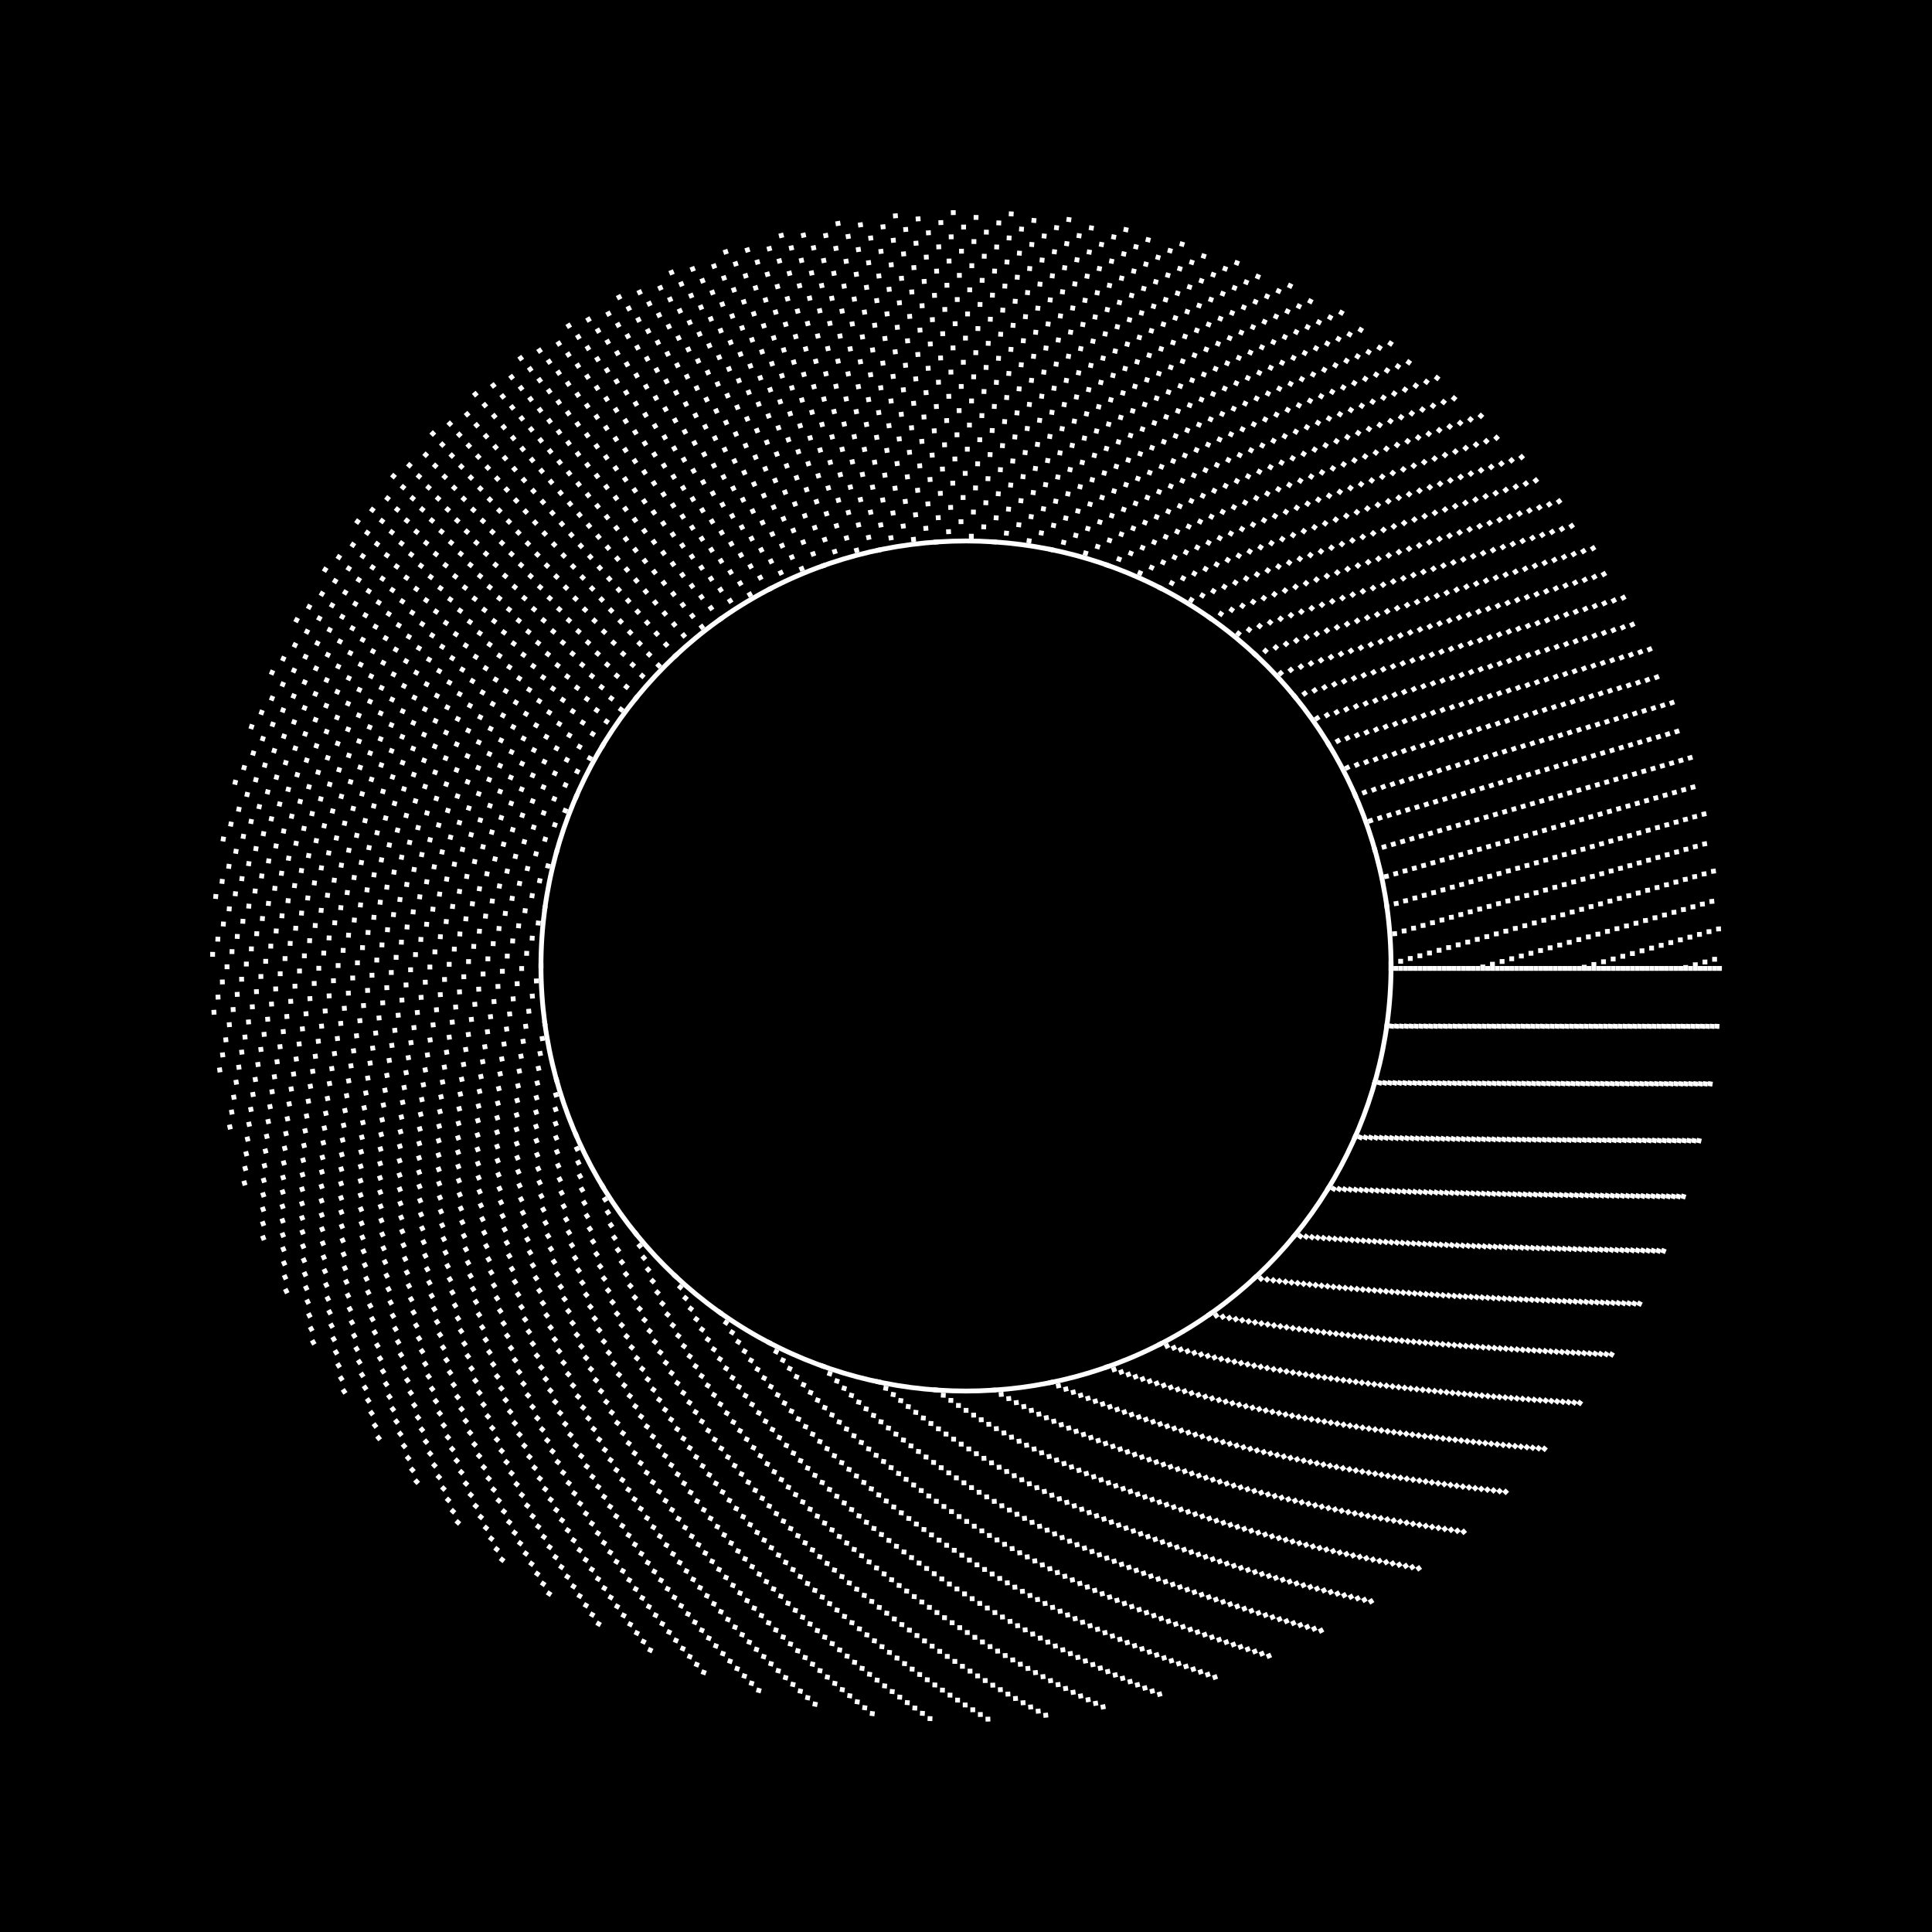  <svg xmlns='http://www.w3.org/2000/svg' viewBox='0 0 400 400' width='400' height='400'><rect width='400' height='400' fill='black'/><circle cx='200' cy='200' r='88' stroke-width='1px' stroke='white' fill='transparent'/> <circle cx='200' cy='200' r='88' stroke-dasharray='1 11.0' stroke-width='1px' stroke='white' fill='transparent'><animateTransform attributeName='transform' attributeType='XML' type='rotate' from='360.1 200 200' to='0.1 200 200' dur='1000.0s' repeatCount='indefinite'/><animate attributeName='stroke-opacity' values='1;0;1' dur='100.0s' repeatCount='indefinite'/></circle> <circle cx='200' cy='200' r='89' stroke-dasharray='1 11.0' stroke-width='1px' stroke='white' fill='transparent'><animateTransform attributeName='transform' attributeType='XML' type='rotate' from='1.1 200 200' to='361.1 200 200' dur='1000.0s' repeatCount='indefinite'/><animate attributeName='stroke-opacity' values='0;1;0' dur='50.0s' repeatCount='indefinite'/></circle> <circle cx='200' cy='200' r='90' stroke-dasharray='1 11.0' stroke-width='1px' stroke='white' fill='transparent'><animateTransform attributeName='transform' attributeType='XML' type='rotate' from='362.1 200 200' to='2.1 200 200' dur='1000.0s' repeatCount='indefinite'/><animate attributeName='stroke-opacity' values='1;0;1' dur='33.1s' repeatCount='indefinite'/></circle> <circle cx='200' cy='200' r='91' stroke-dasharray='1 11.0' stroke-width='1px' stroke='white' fill='transparent'><animateTransform attributeName='transform' attributeType='XML' type='rotate' from='3.1 200 200' to='363.1 200 200' dur='1000.0s' repeatCount='indefinite'/><animate attributeName='stroke-opacity' values='0;1;0' dur='25.0s' repeatCount='indefinite'/></circle> <circle cx='200' cy='200' r='92' stroke-dasharray='1 11.0' stroke-width='1px' stroke='white' fill='transparent'><animateTransform attributeName='transform' attributeType='XML' type='rotate' from='364.1 200 200' to='4.1 200 200' dur='1000.0s' repeatCount='indefinite'/><animate attributeName='stroke-opacity' values='1;0;1' dur='20.0s' repeatCount='indefinite'/></circle> <circle cx='200' cy='200' r='93' stroke-dasharray='1 11.0' stroke-width='1px' stroke='white' fill='transparent'><animateTransform attributeName='transform' attributeType='XML' type='rotate' from='5.1 200 200' to='365.1 200 200' dur='1000.0s' repeatCount='indefinite'/><animate attributeName='stroke-opacity' values='0;1;0' dur='16.4s' repeatCount='indefinite'/></circle> <circle cx='200' cy='200' r='94' stroke-dasharray='1 11.0' stroke-width='1px' stroke='white' fill='transparent'><animateTransform attributeName='transform' attributeType='XML' type='rotate' from='366.1 200 200' to='6.1 200 200' dur='1000.0s' repeatCount='indefinite'/><animate attributeName='stroke-opacity' values='1;0;1' dur='14.2s' repeatCount='indefinite'/></circle> <circle cx='200' cy='200' r='95' stroke-dasharray='1 11.0' stroke-width='1px' stroke='white' fill='transparent'><animateTransform attributeName='transform' attributeType='XML' type='rotate' from='7.1 200 200' to='367.1 200 200' dur='1000.0s' repeatCount='indefinite'/><animate attributeName='stroke-opacity' values='0;1;0' dur='12.4s' repeatCount='indefinite'/></circle> <circle cx='200' cy='200' r='96' stroke-dasharray='1 11.0' stroke-width='1px' stroke='white' fill='transparent'><animateTransform attributeName='transform' attributeType='XML' type='rotate' from='368.1 200 200' to='8.1 200 200' dur='1000.0s' repeatCount='indefinite'/><animate attributeName='stroke-opacity' values='1;0;1' dur='11.1s' repeatCount='indefinite'/></circle> <circle cx='200' cy='200' r='97' stroke-dasharray='1 11.0' stroke-width='1px' stroke='white' fill='transparent'><animateTransform attributeName='transform' attributeType='XML' type='rotate' from='9.1 200 200' to='369.1 200 200' dur='1000.0s' repeatCount='indefinite'/><animate attributeName='stroke-opacity' values='0;1;0' dur='10.0s' repeatCount='indefinite'/></circle> <circle cx='200' cy='200' r='98' stroke-dasharray='1 11.0' stroke-width='1px' stroke='white' fill='transparent'><animateTransform attributeName='transform' attributeType='XML' type='rotate' from='370.1 200 200' to='10.1 200 200' dur='1000.0s' repeatCount='indefinite'/><animate attributeName='stroke-opacity' values='1;0;1' dur='9.1s' repeatCount='indefinite'/></circle> <circle cx='200' cy='200' r='99' stroke-dasharray='1 11.0' stroke-width='1px' stroke='white' fill='transparent'><animateTransform attributeName='transform' attributeType='XML' type='rotate' from='11.1 200 200' to='371.1 200 200' dur='1000.0s' repeatCount='indefinite'/><animate attributeName='stroke-opacity' values='0;1;0' dur='8.4s' repeatCount='indefinite'/></circle> <circle cx='200' cy='200' r='100' stroke-dasharray='1 11.0' stroke-width='1px' stroke='white' fill='transparent'><animateTransform attributeName='transform' attributeType='XML' type='rotate' from='372.1 200 200' to='12.1 200 200' dur='1000.0s' repeatCount='indefinite'/><animate attributeName='stroke-opacity' values='1;0;1' dur='7.9s' repeatCount='indefinite'/></circle> <circle cx='200' cy='200' r='101' stroke-dasharray='1 11.0' stroke-width='1px' stroke='white' fill='transparent'><animateTransform attributeName='transform' attributeType='XML' type='rotate' from='13.1 200 200' to='373.1 200 200' dur='1000.0s' repeatCount='indefinite'/><animate attributeName='stroke-opacity' values='0;1;0' dur='7.2s' repeatCount='indefinite'/></circle> <circle cx='200' cy='200' r='102' stroke-dasharray='1 11.0' stroke-width='1px' stroke='white' fill='transparent'><animateTransform attributeName='transform' attributeType='XML' type='rotate' from='374.1 200 200' to='14.1 200 200' dur='1000.0s' repeatCount='indefinite'/><animate attributeName='stroke-opacity' values='1;0;1' dur='6.10s' repeatCount='indefinite'/></circle> <circle cx='200' cy='200' r='103' stroke-dasharray='1 11.0' stroke-width='1px' stroke='white' fill='transparent'><animateTransform attributeName='transform' attributeType='XML' type='rotate' from='15.1 200 200' to='375.1 200 200' dur='1000.0s' repeatCount='indefinite'/><animate attributeName='stroke-opacity' values='0;1;0' dur='6.4s' repeatCount='indefinite'/></circle> <circle cx='200' cy='200' r='104' stroke-dasharray='1 11.0' stroke-width='1px' stroke='white' fill='transparent'><animateTransform attributeName='transform' attributeType='XML' type='rotate' from='376.1 200 200' to='16.1 200 200' dur='1000.0s' repeatCount='indefinite'/><animate attributeName='stroke-opacity' values='1;0;1' dur='5.15s' repeatCount='indefinite'/></circle> <circle cx='200' cy='200' r='105' stroke-dasharray='1 11.0' stroke-width='1px' stroke='white' fill='transparent'><animateTransform attributeName='transform' attributeType='XML' type='rotate' from='17.1 200 200' to='377.1 200 200' dur='1000.0s' repeatCount='indefinite'/><animate attributeName='stroke-opacity' values='0;1;0' dur='5.10s' repeatCount='indefinite'/></circle> <circle cx='200' cy='200' r='106' stroke-dasharray='1 11.0' stroke-width='1px' stroke='white' fill='transparent'><animateTransform attributeName='transform' attributeType='XML' type='rotate' from='378.1 200 200' to='18.1 200 200' dur='1000.0s' repeatCount='indefinite'/><animate attributeName='stroke-opacity' values='1;0;1' dur='5.5s' repeatCount='indefinite'/></circle> <circle cx='200' cy='200' r='107' stroke-dasharray='1 11.0' stroke-width='1px' stroke='white' fill='transparent'><animateTransform attributeName='transform' attributeType='XML' type='rotate' from='19.1 200 200' to='379.1 200 200' dur='1000.0s' repeatCount='indefinite'/><animate attributeName='stroke-opacity' values='0;1;0' dur='5.0s' repeatCount='indefinite'/></circle> <circle cx='200' cy='200' r='108' stroke-dasharray='1 11.0' stroke-width='1px' stroke='white' fill='transparent'><animateTransform attributeName='transform' attributeType='XML' type='rotate' from='380.1 200 200' to='20.1 200 200' dur='1000.0s' repeatCount='indefinite'/><animate attributeName='stroke-opacity' values='1;0;1' dur='4.16s' repeatCount='indefinite'/></circle> <circle cx='200' cy='200' r='109' stroke-dasharray='1 11.0' stroke-width='1px' stroke='white' fill='transparent'><animateTransform attributeName='transform' attributeType='XML' type='rotate' from='21.1 200 200' to='381.1 200 200' dur='1000.0s' repeatCount='indefinite'/><animate attributeName='stroke-opacity' values='0;1;0' dur='4.12s' repeatCount='indefinite'/></circle> <circle cx='200' cy='200' r='110' stroke-dasharray='1 11.0' stroke-width='1px' stroke='white' fill='transparent'><animateTransform attributeName='transform' attributeType='XML' type='rotate' from='382.1 200 200' to='22.1 200 200' dur='1000.0s' repeatCount='indefinite'/><animate attributeName='stroke-opacity' values='1;0;1' dur='4.8s' repeatCount='indefinite'/></circle> <circle cx='200' cy='200' r='111' stroke-dasharray='1 11.0' stroke-width='1px' stroke='white' fill='transparent'><animateTransform attributeName='transform' attributeType='XML' type='rotate' from='23.1 200 200' to='383.1 200 200' dur='1000.0s' repeatCount='indefinite'/><animate attributeName='stroke-opacity' values='0;1;0' dur='4.4s' repeatCount='indefinite'/></circle> <circle cx='200' cy='200' r='112' stroke-dasharray='1 11.0' stroke-width='1px' stroke='white' fill='transparent'><animateTransform attributeName='transform' attributeType='XML' type='rotate' from='384.1 200 200' to='24.1 200 200' dur='1000.0s' repeatCount='indefinite'/><animate attributeName='stroke-opacity' values='1;0;1' dur='4.0s' repeatCount='indefinite'/></circle> <circle cx='200' cy='200' r='113' stroke-dasharray='1 11.0' stroke-width='1px' stroke='white' fill='transparent'><animateTransform attributeName='transform' attributeType='XML' type='rotate' from='25.1 200 200' to='385.1 200 200' dur='1000.0s' repeatCount='indefinite'/><animate attributeName='stroke-opacity' values='0;1;0' dur='3.22s' repeatCount='indefinite'/></circle> <circle cx='200' cy='200' r='114' stroke-dasharray='1 11.0' stroke-width='1px' stroke='white' fill='transparent'><animateTransform attributeName='transform' attributeType='XML' type='rotate' from='386.1 200 200' to='26.1 200 200' dur='1000.0s' repeatCount='indefinite'/><animate attributeName='stroke-opacity' values='1;0;1' dur='3.19s' repeatCount='indefinite'/></circle> <circle cx='200' cy='200' r='115' stroke-dasharray='1 11.0' stroke-width='1px' stroke='white' fill='transparent'><animateTransform attributeName='transform' attributeType='XML' type='rotate' from='27.1 200 200' to='387.1 200 200' dur='1000.0s' repeatCount='indefinite'/><animate attributeName='stroke-opacity' values='0;1;0' dur='3.16s' repeatCount='indefinite'/></circle> <circle cx='200' cy='200' r='116' stroke-dasharray='1 11.0' stroke-width='1px' stroke='white' fill='transparent'><animateTransform attributeName='transform' attributeType='XML' type='rotate' from='388.1 200 200' to='28.1 200 200' dur='1000.0s' repeatCount='indefinite'/><animate attributeName='stroke-opacity' values='1;0;1' dur='3.13s' repeatCount='indefinite'/></circle> <circle cx='200' cy='200' r='117' stroke-dasharray='1 11.0' stroke-width='1px' stroke='white' fill='transparent'><animateTransform attributeName='transform' attributeType='XML' type='rotate' from='29.1 200 200' to='389.1 200 200' dur='1000.0s' repeatCount='indefinite'/><animate attributeName='stroke-opacity' values='0;1;0' dur='3.10s' repeatCount='indefinite'/></circle> <circle cx='200' cy='200' r='118' stroke-dasharray='1 11.0' stroke-width='1px' stroke='white' fill='transparent'><animateTransform attributeName='transform' attributeType='XML' type='rotate' from='390.1 200 200' to='30.1 200 200' dur='1000.0s' repeatCount='indefinite'/><animate attributeName='stroke-opacity' values='1;0;1' dur='3.7s' repeatCount='indefinite'/></circle> <circle cx='200' cy='200' r='119' stroke-dasharray='1 11.0' stroke-width='1px' stroke='white' fill='transparent'><animateTransform attributeName='transform' attributeType='XML' type='rotate' from='31.1 200 200' to='391.1 200 200' dur='1000.0s' repeatCount='indefinite'/><animate attributeName='stroke-opacity' values='0;1;0' dur='3.4s' repeatCount='indefinite'/></circle> <circle cx='200' cy='200' r='120' stroke-dasharray='1 11.0' stroke-width='1px' stroke='white' fill='transparent'><animateTransform attributeName='transform' attributeType='XML' type='rotate' from='392.1 200 200' to='32.1 200 200' dur='1000.0s' repeatCount='indefinite'/><animate attributeName='stroke-opacity' values='1;0;1' dur='3.1s' repeatCount='indefinite'/></circle> <circle cx='200' cy='200' r='121' stroke-dasharray='1 11.0' stroke-width='1px' stroke='white' fill='transparent'><animateTransform attributeName='transform' attributeType='XML' type='rotate' from='33.1 200 200' to='393.1 200 200' dur='1000.0s' repeatCount='indefinite'/><animate attributeName='stroke-opacity' values='0;1;0' dur='2.32s' repeatCount='indefinite'/></circle> <circle cx='200' cy='200' r='122' stroke-dasharray='1 11.0' stroke-width='1px' stroke='white' fill='transparent'><animateTransform attributeName='transform' attributeType='XML' type='rotate' from='394.1 200 200' to='34.1 200 200' dur='1000.0s' repeatCount='indefinite'/><animate attributeName='stroke-opacity' values='1;0;1' dur='2.30s' repeatCount='indefinite'/></circle> <circle cx='200' cy='200' r='123' stroke-dasharray='1 11.0' stroke-width='1px' stroke='white' fill='transparent'><animateTransform attributeName='transform' attributeType='XML' type='rotate' from='35.1 200 200' to='395.1 200 200' dur='1000.0s' repeatCount='indefinite'/><animate attributeName='stroke-opacity' values='0;1;0' dur='2.28s' repeatCount='indefinite'/></circle> <circle cx='200' cy='200' r='124' stroke-dasharray='1 11.0' stroke-width='1px' stroke='white' fill='transparent'><animateTransform attributeName='transform' attributeType='XML' type='rotate' from='396.1 200 200' to='36.1 200 200' dur='1000.0s' repeatCount='indefinite'/><animate attributeName='stroke-opacity' values='1;0;1' dur='2.26s' repeatCount='indefinite'/></circle> <circle cx='200' cy='200' r='125' stroke-dasharray='1 11.0' stroke-width='1px' stroke='white' fill='transparent'><animateTransform attributeName='transform' attributeType='XML' type='rotate' from='37.1 200 200' to='397.1 200 200' dur='1000.0s' repeatCount='indefinite'/><animate attributeName='stroke-opacity' values='0;1;0' dur='2.24s' repeatCount='indefinite'/></circle> <circle cx='200' cy='200' r='126' stroke-dasharray='1 11.0' stroke-width='1px' stroke='white' fill='transparent'><animateTransform attributeName='transform' attributeType='XML' type='rotate' from='398.1 200 200' to='38.1 200 200' dur='1000.0s' repeatCount='indefinite'/><animate attributeName='stroke-opacity' values='1;0;1' dur='2.22s' repeatCount='indefinite'/></circle> <circle cx='200' cy='200' r='127' stroke-dasharray='1 11.0' stroke-width='1px' stroke='white' fill='transparent'><animateTransform attributeName='transform' attributeType='XML' type='rotate' from='39.1 200 200' to='399.1 200 200' dur='1000.0s' repeatCount='indefinite'/><animate attributeName='stroke-opacity' values='0;1;0' dur='2.20s' repeatCount='indefinite'/></circle> <circle cx='200' cy='200' r='128' stroke-dasharray='1 11.0' stroke-width='1px' stroke='white' fill='transparent'><animateTransform attributeName='transform' attributeType='XML' type='rotate' from='400.1 200 200' to='40.1 200 200' dur='1000.0s' repeatCount='indefinite'/><animate attributeName='stroke-opacity' values='1;0;1' dur='2.18s' repeatCount='indefinite'/></circle> <circle cx='200' cy='200' r='129' stroke-dasharray='1 11.0' stroke-width='1px' stroke='white' fill='transparent'><animateTransform attributeName='transform' attributeType='XML' type='rotate' from='41.1 200 200' to='401.1 200 200' dur='1000.0s' repeatCount='indefinite'/><animate attributeName='stroke-opacity' values='0;1;0' dur='2.16s' repeatCount='indefinite'/></circle> <circle cx='200' cy='200' r='130' stroke-dasharray='1 11.0' stroke-width='1px' stroke='white' fill='transparent'><animateTransform attributeName='transform' attributeType='XML' type='rotate' from='402.1 200 200' to='42.1 200 200' dur='1000.0s' repeatCount='indefinite'/><animate attributeName='stroke-opacity' values='1;0;1' dur='2.14s' repeatCount='indefinite'/></circle> <circle cx='200' cy='200' r='131' stroke-dasharray='1 11.0' stroke-width='1px' stroke='white' fill='transparent'><animateTransform attributeName='transform' attributeType='XML' type='rotate' from='43.1 200 200' to='403.1 200 200' dur='1000.0s' repeatCount='indefinite'/><animate attributeName='stroke-opacity' values='0;1;0' dur='2.12s' repeatCount='indefinite'/></circle> <circle cx='200' cy='200' r='132' stroke-dasharray='1 11.0' stroke-width='1px' stroke='white' fill='transparent'><animateTransform attributeName='transform' attributeType='XML' type='rotate' from='404.1 200 200' to='44.1 200 200' dur='1000.0s' repeatCount='indefinite'/><animate attributeName='stroke-opacity' values='1;0;1' dur='2.10s' repeatCount='indefinite'/></circle> <circle cx='200' cy='200' r='133' stroke-dasharray='1 11.0' stroke-width='1px' stroke='white' fill='transparent'><animateTransform attributeName='transform' attributeType='XML' type='rotate' from='45.1 200 200' to='405.1 200 200' dur='1000.0s' repeatCount='indefinite'/><animate attributeName='stroke-opacity' values='0;1;0' dur='2.8s' repeatCount='indefinite'/></circle> <circle cx='200' cy='200' r='134' stroke-dasharray='1 11.0' stroke-width='1px' stroke='white' fill='transparent'><animateTransform attributeName='transform' attributeType='XML' type='rotate' from='406.1 200 200' to='46.1 200 200' dur='1000.0s' repeatCount='indefinite'/><animate attributeName='stroke-opacity' values='1;0;1' dur='2.6s' repeatCount='indefinite'/></circle> <circle cx='200' cy='200' r='135' stroke-dasharray='1 11.0' stroke-width='1px' stroke='white' fill='transparent'><animateTransform attributeName='transform' attributeType='XML' type='rotate' from='47.1 200 200' to='407.1 200 200' dur='1000.0s' repeatCount='indefinite'/><animate attributeName='stroke-opacity' values='0;1;0' dur='2.4s' repeatCount='indefinite'/></circle> <circle cx='200' cy='200' r='136' stroke-dasharray='1 11.0' stroke-width='1px' stroke='white' fill='transparent'><animateTransform attributeName='transform' attributeType='XML' type='rotate' from='408.1 200 200' to='48.1 200 200' dur='1000.0s' repeatCount='indefinite'/><animate attributeName='stroke-opacity' values='1;0;1' dur='2.2s' repeatCount='indefinite'/></circle> <circle cx='200' cy='200' r='137' stroke-dasharray='1 11.0' stroke-width='1px' stroke='white' fill='transparent'><animateTransform attributeName='transform' attributeType='XML' type='rotate' from='49.1 200 200' to='409.1 200 200' dur='1000.0s' repeatCount='indefinite'/><animate attributeName='stroke-opacity' values='0;1;0' dur='2.0s' repeatCount='indefinite'/></circle> <circle cx='200' cy='200' r='138' stroke-dasharray='1 11.0' stroke-width='1px' stroke='white' fill='transparent'><animateTransform attributeName='transform' attributeType='XML' type='rotate' from='410.1 200 200' to='50.1 200 200' dur='1000.0s' repeatCount='indefinite'/><animate attributeName='stroke-opacity' values='1;0;1' dur='1.49s' repeatCount='indefinite'/></circle> <circle cx='200' cy='200' r='139' stroke-dasharray='1 11.0' stroke-width='1px' stroke='white' fill='transparent'><animateTransform attributeName='transform' attributeType='XML' type='rotate' from='51.1 200 200' to='411.1 200 200' dur='1000.0s' repeatCount='indefinite'/><animate attributeName='stroke-opacity' values='0;1;0' dur='1.48s' repeatCount='indefinite'/></circle> <circle cx='200' cy='200' r='140' stroke-dasharray='1 11.0' stroke-width='1px' stroke='white' fill='transparent'><animateTransform attributeName='transform' attributeType='XML' type='rotate' from='412.1 200 200' to='52.1 200 200' dur='1000.0s' repeatCount='indefinite'/><animate attributeName='stroke-opacity' values='1;0;1' dur='1.47s' repeatCount='indefinite'/></circle> <circle cx='200' cy='200' r='141' stroke-dasharray='1 11.0' stroke-width='1px' stroke='white' fill='transparent'><animateTransform attributeName='transform' attributeType='XML' type='rotate' from='53.1 200 200' to='413.1 200 200' dur='1000.0s' repeatCount='indefinite'/><animate attributeName='stroke-opacity' values='0;1;0' dur='1.46s' repeatCount='indefinite'/></circle> <circle cx='200' cy='200' r='142' stroke-dasharray='1 11.0' stroke-width='1px' stroke='white' fill='transparent'><animateTransform attributeName='transform' attributeType='XML' type='rotate' from='414.1 200 200' to='54.1 200 200' dur='1000.0s' repeatCount='indefinite'/><animate attributeName='stroke-opacity' values='1;0;1' dur='1.45s' repeatCount='indefinite'/></circle> <circle cx='200' cy='200' r='143' stroke-dasharray='1 11.0' stroke-width='1px' stroke='white' fill='transparent'><animateTransform attributeName='transform' attributeType='XML' type='rotate' from='55.1 200 200' to='415.1 200 200' dur='1000.0s' repeatCount='indefinite'/><animate attributeName='stroke-opacity' values='0;1;0' dur='1.44s' repeatCount='indefinite'/></circle> <circle cx='200' cy='200' r='144' stroke-dasharray='1 11.0' stroke-width='1px' stroke='white' fill='transparent'><animateTransform attributeName='transform' attributeType='XML' type='rotate' from='416.1 200 200' to='56.1 200 200' dur='1000.0s' repeatCount='indefinite'/><animate attributeName='stroke-opacity' values='1;0;1' dur='1.43s' repeatCount='indefinite'/></circle> <circle cx='200' cy='200' r='145' stroke-dasharray='1 11.0' stroke-width='1px' stroke='white' fill='transparent'><animateTransform attributeName='transform' attributeType='XML' type='rotate' from='57.1 200 200' to='417.1 200 200' dur='1000.0s' repeatCount='indefinite'/><animate attributeName='stroke-opacity' values='0;1;0' dur='1.42s' repeatCount='indefinite'/></circle> <circle cx='200' cy='200' r='146' stroke-dasharray='1 11.0' stroke-width='1px' stroke='white' fill='transparent'><animateTransform attributeName='transform' attributeType='XML' type='rotate' from='418.1 200 200' to='58.1 200 200' dur='1000.0s' repeatCount='indefinite'/><animate attributeName='stroke-opacity' values='1;0;1' dur='1.41s' repeatCount='indefinite'/></circle> <circle cx='200' cy='200' r='147' stroke-dasharray='1 11.0' stroke-width='1px' stroke='white' fill='transparent'><animateTransform attributeName='transform' attributeType='XML' type='rotate' from='59.1 200 200' to='419.1 200 200' dur='1000.0s' repeatCount='indefinite'/><animate attributeName='stroke-opacity' values='0;1;0' dur='1.40s' repeatCount='indefinite'/></circle> <circle cx='200' cy='200' r='148' stroke-dasharray='1 11.0' stroke-width='1px' stroke='white' fill='transparent'><animateTransform attributeName='transform' attributeType='XML' type='rotate' from='420.1 200 200' to='60.1 200 200' dur='1000.0s' repeatCount='indefinite'/><animate attributeName='stroke-opacity' values='1;0;1' dur='1.39s' repeatCount='indefinite'/></circle> <circle cx='200' cy='200' r='149' stroke-dasharray='1 11.0' stroke-width='1px' stroke='white' fill='transparent'><animateTransform attributeName='transform' attributeType='XML' type='rotate' from='61.1 200 200' to='421.1 200 200' dur='1000.0s' repeatCount='indefinite'/><animate attributeName='stroke-opacity' values='0;1;0' dur='1.38s' repeatCount='indefinite'/></circle> <circle cx='200' cy='200' r='150' stroke-dasharray='1 11.0' stroke-width='1px' stroke='white' fill='transparent'><animateTransform attributeName='transform' attributeType='XML' type='rotate' from='422.1 200 200' to='62.1 200 200' dur='1000.0s' repeatCount='indefinite'/><animate attributeName='stroke-opacity' values='1;0;1' dur='1.37s' repeatCount='indefinite'/></circle> <circle cx='200' cy='200' r='151' stroke-dasharray='1 11.0' stroke-width='1px' stroke='white' fill='transparent'><animateTransform attributeName='transform' attributeType='XML' type='rotate' from='63.1 200 200' to='423.1 200 200' dur='1000.0s' repeatCount='indefinite'/><animate attributeName='stroke-opacity' values='0;1;0' dur='1.36s' repeatCount='indefinite'/></circle> <circle cx='200' cy='200' r='152' stroke-dasharray='1 11.0' stroke-width='1px' stroke='white' fill='transparent'><animateTransform attributeName='transform' attributeType='XML' type='rotate' from='424.1 200 200' to='64.1 200 200' dur='1000.0s' repeatCount='indefinite'/><animate attributeName='stroke-opacity' values='1;0;1' dur='1.35s' repeatCount='indefinite'/></circle> <circle cx='200' cy='200' r='153' stroke-dasharray='1 11.0' stroke-width='1px' stroke='white' fill='transparent'><animateTransform attributeName='transform' attributeType='XML' type='rotate' from='65.1 200 200' to='425.1 200 200' dur='1000.0s' repeatCount='indefinite'/><animate attributeName='stroke-opacity' values='0;1;0' dur='1.34s' repeatCount='indefinite'/></circle> <circle cx='200' cy='200' r='154' stroke-dasharray='1 11.0' stroke-width='1px' stroke='white' fill='transparent'><animateTransform attributeName='transform' attributeType='XML' type='rotate' from='426.1 200 200' to='66.1 200 200' dur='1000.0s' repeatCount='indefinite'/><animate attributeName='stroke-opacity' values='1;0;1' dur='1.33s' repeatCount='indefinite'/></circle> <circle cx='200' cy='200' r='155' stroke-dasharray='1 11.0' stroke-width='1px' stroke='white' fill='transparent'><animateTransform attributeName='transform' attributeType='XML' type='rotate' from='67.1 200 200' to='427.1 200 200' dur='1000.0s' repeatCount='indefinite'/><animate attributeName='stroke-opacity' values='0;1;0' dur='1.32s' repeatCount='indefinite'/></circle> <circle cx='200' cy='200' r='156' stroke-dasharray='1 11.0' stroke-width='1px' stroke='white' fill='transparent'><animateTransform attributeName='transform' attributeType='XML' type='rotate' from='428.1 200 200' to='68.1 200 200' dur='1000.0s' repeatCount='indefinite'/><animate attributeName='stroke-opacity' values='1;0;1' dur='1.31s' repeatCount='indefinite'/></circle> </svg>